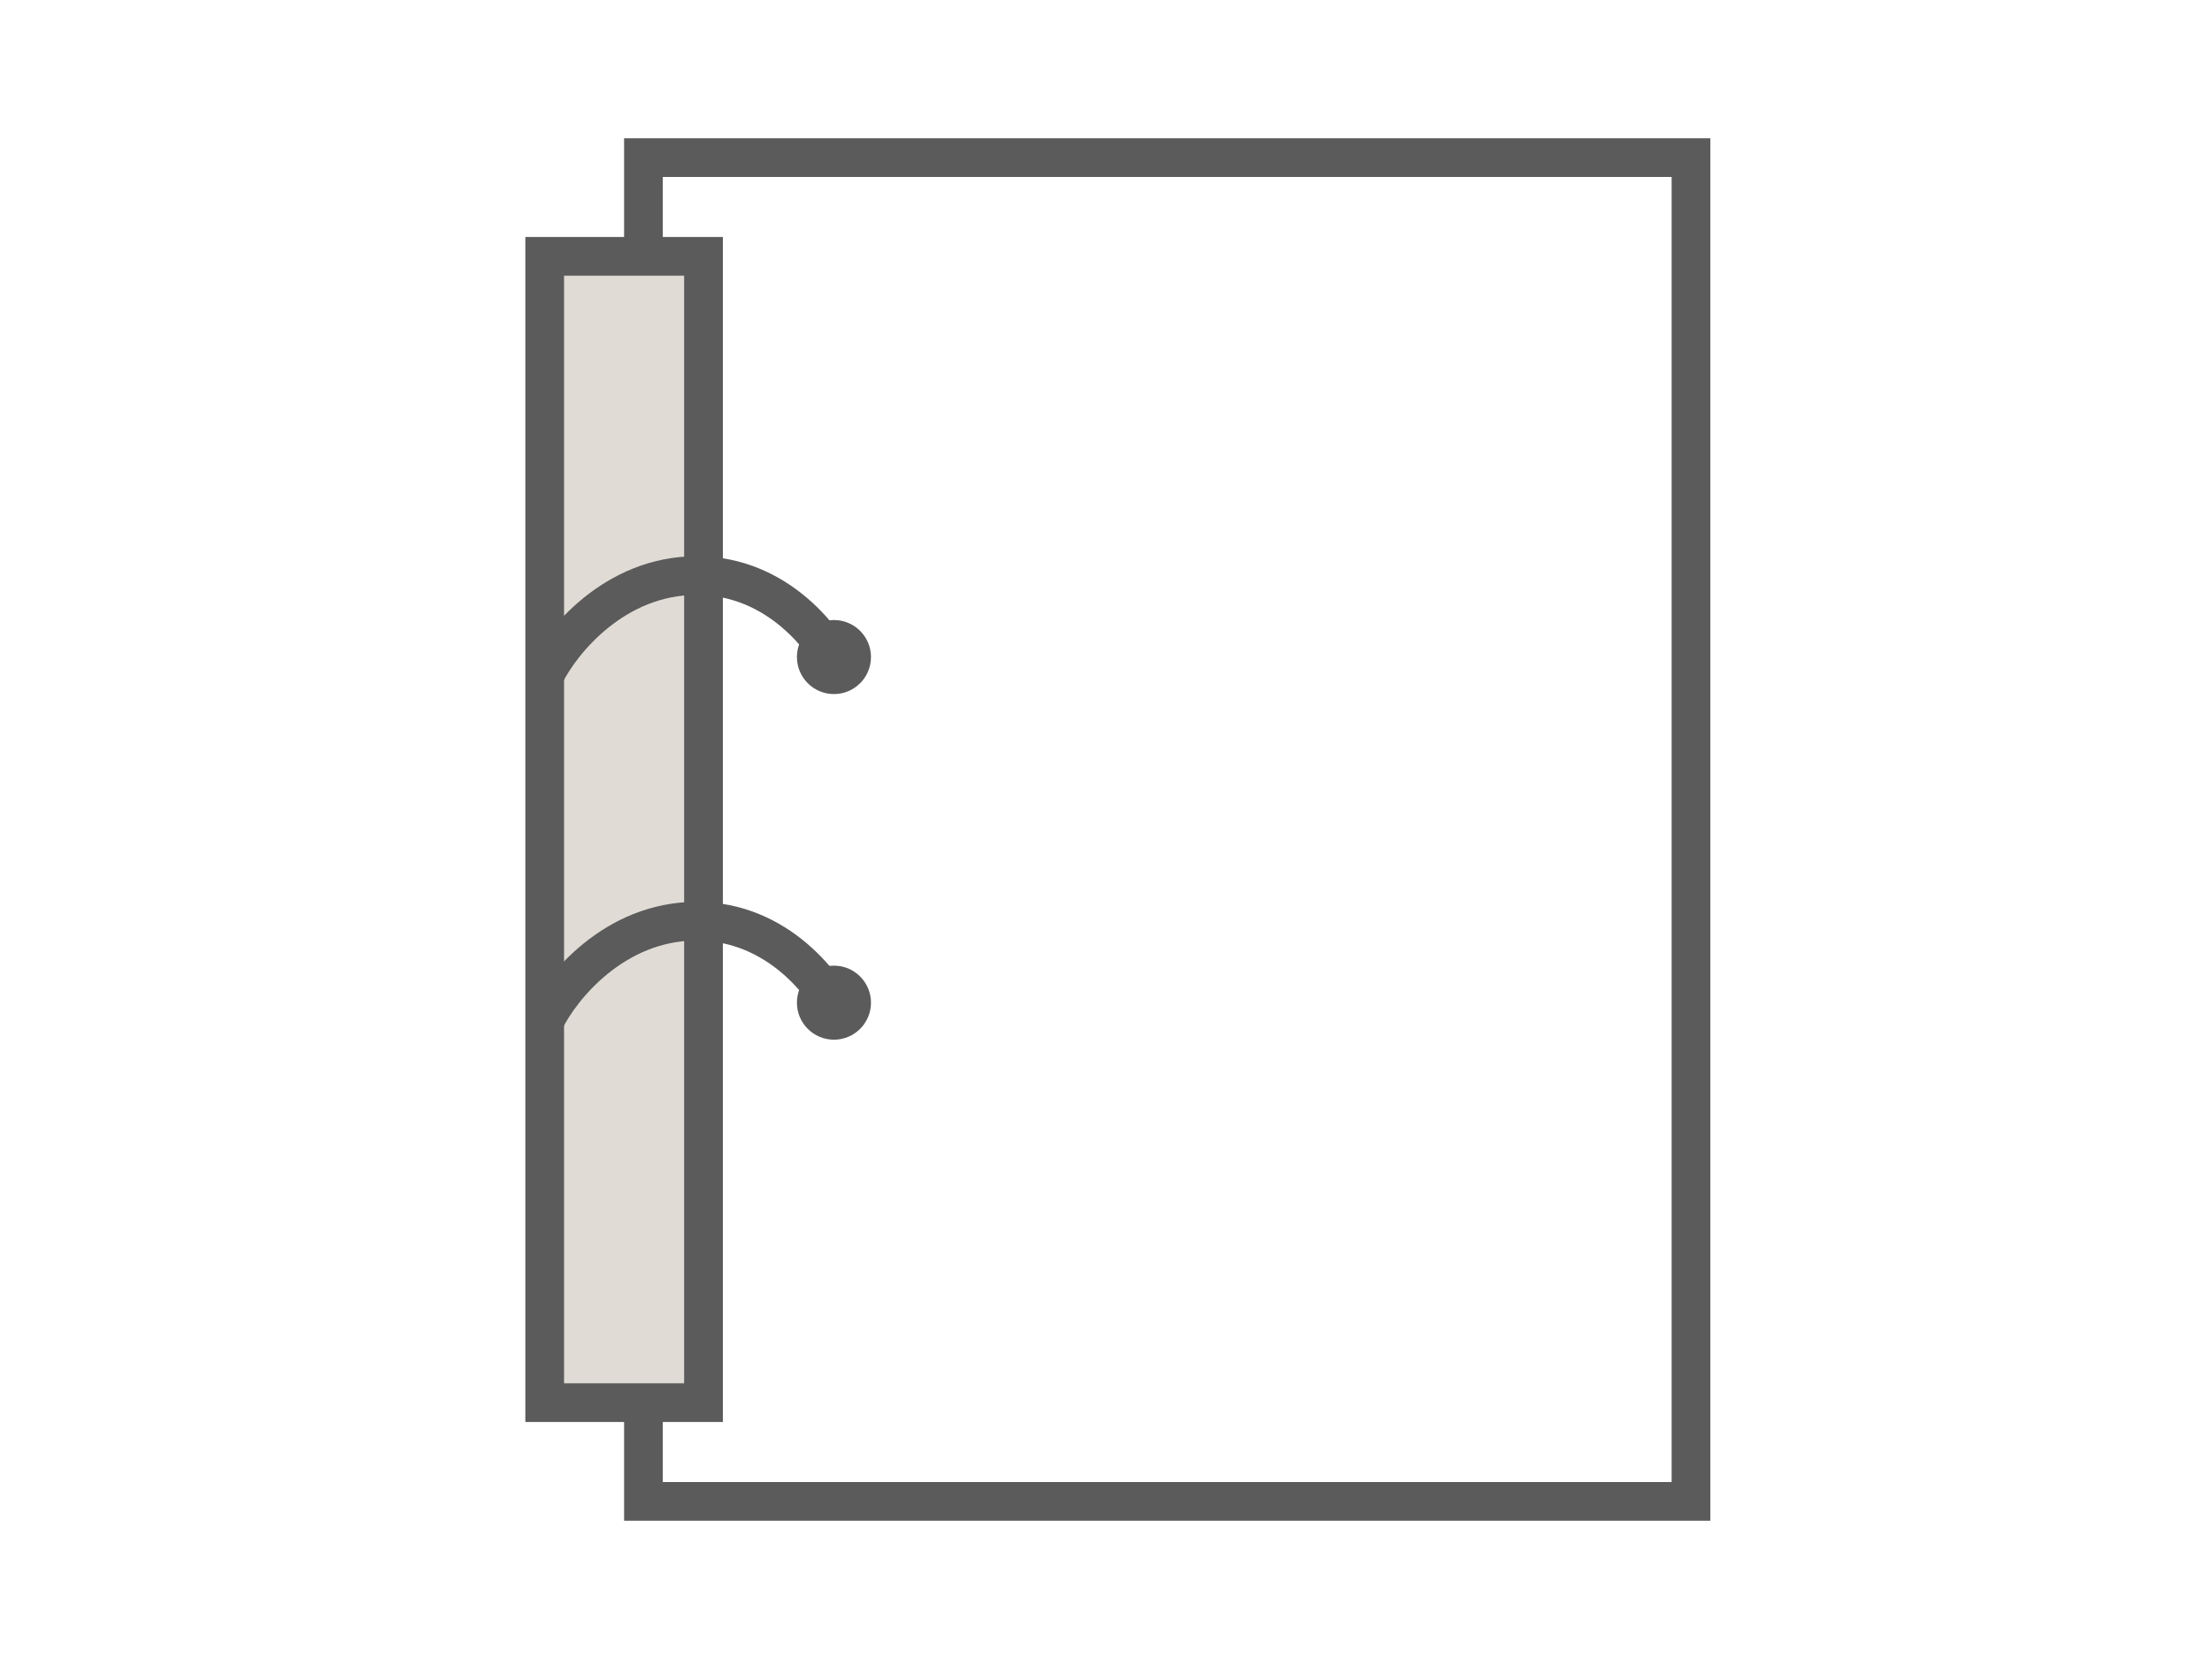 <svg xmlns="http://www.w3.org/2000/svg" fill="none" viewBox="0 0 80 60" height="60" width="80">
<rect stroke-width="1.4" stroke="#5B5B5B" height="48.6" width="37.886" y="5.7" x="23.271"></rect>
<rect stroke-width="1.4" stroke="#5B5B5B" fill="#E0DCD5" height="41.457" width="5.743" y="9.271" x="19.7"></rect>
<path stroke-width="1.4" stroke="#5B5B5B" d="M19.715 24.388C20.304 23.197 22.226 20.816 25.191 20.816C28.157 20.816 29.919 23.197 30.429 24.388"></path>
<path stroke-width="1.4" stroke="#5B5B5B" d="M19.715 36.888C20.304 35.697 22.226 33.316 25.191 33.316C28.157 33.316 29.919 35.697 30.429 36.888"></path>
<circle fill="#5B5B5B" r="1.339" cy="23.763" cx="30.161"></circle>
<circle fill="#5B5B5B" r="1.339" cy="36.263" cx="30.161"></circle>
</svg>
